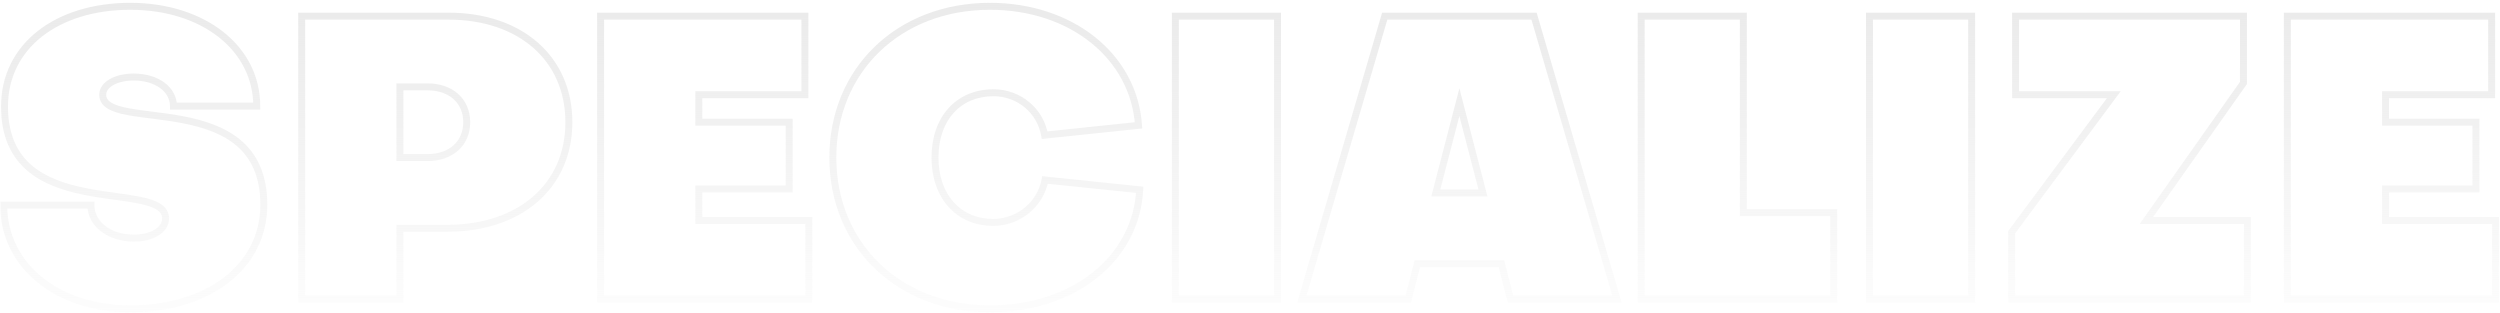 <svg width="719" height="90" viewBox="0 0 719 90" fill="none" xmlns="http://www.w3.org/2000/svg">
<mask id="path-1-outside-1_503_5316" maskUnits="userSpaceOnUse" x="0" y="0" width="719" height="90" fill="black">
<rect fill="white" width="719" height="90"/>
<path d="M37.454 88.825C16.323 88.825 1.068 76.282 1.068 58.993H26.154C26.154 64.53 31.578 68.485 38.471 68.485C43.782 68.485 47.624 66.112 47.624 62.835C47.624 51.083 1.294 64.643 1.294 30.63C1.294 13.228 16.436 1.815 37.454 1.815C58.585 1.815 73.84 13.906 73.84 30.517L49.884 30.517C49.884 25.658 45.025 22.155 38.471 22.155C33.386 22.155 29.544 24.302 29.544 27.24C29.544 38.427 75.874 24.754 75.874 58.88C75.874 76.847 59.715 88.825 37.454 88.825ZM128.577 65.66H115.017V86H86.767L86.767 4.64L128.916 4.64C149.708 4.64 163.607 16.844 163.607 35.15C163.607 53.456 149.595 65.66 128.577 65.66ZM122.927 24.98H115.017L115.017 45.32H122.927C129.707 45.32 134.227 41.252 134.227 35.15C134.227 29.048 129.707 24.98 122.927 24.98ZM200.981 63.4L232.621 63.4L232.621 86L172.731 86L172.731 4.64L231.491 4.64V27.24H200.981V35.15H226.971V54.36L200.981 54.36V63.4ZM300.544 51.761L327.777 54.586C326.76 74.474 308.68 88.825 284.724 88.825C258.508 88.825 239.524 70.519 239.524 45.32C239.524 20.121 258.508 1.815 284.724 1.815C308.115 1.815 326.082 16.166 327.438 36.054L300.431 38.879C299.188 31.76 292.973 26.675 285.741 26.675C275.571 26.675 268.904 34.133 268.904 45.32C268.904 56.507 275.684 63.965 285.628 63.965C292.86 63.965 299.188 58.88 300.544 51.761ZM367.418 4.64V86H338.038V4.64L367.418 4.64ZM441.188 4.64L465.031 86H434.408L431.809 75.83H407.627L405.028 86L374.405 86L398.248 4.64L441.188 4.64ZM419.718 29.387L412.938 55.49H426.498L419.718 29.387ZM527.374 86L472.004 86V4.64L501.384 4.64V61.14H527.374V86ZM567.044 4.64V86H537.664V4.64L567.044 4.64ZM578.551 66.79L607.931 27.24L579.681 27.24V4.64L645.221 4.64V23.85L617.31 63.4H646.351V86H578.551V66.79ZM686.086 63.4H717.726V86L657.836 86V4.64L716.596 4.64V27.24H686.086V35.15H712.076V54.36H686.086V63.4Z"/>
</mask>
<path d="M1.068 58.993V57.993H0.068V58.993H1.068ZM26.154 58.993H27.154V57.993H26.154V58.993ZM73.84 30.517V31.517H74.84V30.517H73.84ZM49.884 30.517H48.884V31.517H49.884V30.517ZM37.454 88.825V87.825C16.681 87.825 2.068 75.554 2.068 58.993H1.068H0.068C0.068 77.01 15.965 89.825 37.454 89.825V88.825ZM1.068 58.993V59.993H26.154L26.154 58.993V57.993H1.068V58.993ZM26.154 58.993H25.154C25.154 65.322 31.3 69.485 38.471 69.485V68.485V67.485C31.855 67.485 27.154 63.738 27.154 58.993H26.154ZM38.471 68.485V69.485C41.262 69.485 43.744 68.864 45.565 67.74C47.392 66.611 48.624 64.916 48.624 62.835H47.624H46.624C46.624 64.031 45.935 65.161 44.514 66.038C43.085 66.92 40.991 67.485 38.471 67.485V68.485ZM47.624 62.835H48.624C48.624 60.953 47.66 59.593 46.177 58.633C44.748 57.708 42.787 57.111 40.591 56.65C38.377 56.184 35.805 55.834 33.102 55.459C30.386 55.081 27.518 54.676 24.656 54.1C18.915 52.945 13.328 51.125 9.181 47.597C5.085 44.112 2.294 38.873 2.294 30.63H1.294H0.294C0.294 39.393 3.294 45.214 7.885 49.12C12.425 52.983 18.421 54.885 24.262 56.061C27.191 56.65 30.115 57.063 32.827 57.439C35.554 57.818 38.049 58.159 40.179 58.607C42.326 59.058 43.984 59.596 45.09 60.312C46.14 60.992 46.624 61.779 46.624 62.835H47.624ZM1.294 30.63H2.294C2.294 22.248 5.928 15.33 12.109 10.484C18.309 5.622 27.117 2.815 37.454 2.815V1.815V0.815C26.773 0.815 17.501 3.714 10.875 8.91C4.231 14.12 0.294 21.61 0.294 30.63H1.294ZM37.454 1.815V2.815C58.265 2.815 72.84 14.665 72.84 30.517H73.84H74.84C74.84 13.147 58.905 0.815 37.454 0.815V1.815ZM73.84 30.517V29.517L49.884 29.517V30.517V31.517L73.84 31.517V30.517ZM49.884 30.517H50.884C50.884 27.719 49.475 25.347 47.224 23.706C44.987 22.075 41.917 21.155 38.471 21.155V22.155V23.155C41.579 23.155 44.215 23.987 46.046 25.322C47.864 26.647 48.884 28.456 48.884 30.517H49.884ZM38.471 22.155V21.155C35.802 21.155 33.39 21.716 31.608 22.726C29.833 23.731 28.544 25.279 28.544 27.24H29.544H30.544C30.544 26.264 31.176 25.269 32.593 24.466C34.004 23.667 36.055 23.155 38.471 23.155V22.155ZM29.544 27.24H28.544C28.544 29.078 29.537 30.375 31.019 31.268C32.446 32.129 34.404 32.671 36.597 33.087C38.806 33.506 41.377 33.818 44.077 34.161C46.792 34.506 49.658 34.885 52.519 35.44C58.257 36.552 63.842 38.351 67.987 41.874C72.082 45.355 74.874 50.607 74.874 58.88H75.874H76.874C76.874 50.09 73.875 44.254 69.283 40.351C64.741 36.49 58.743 34.609 52.899 33.476C49.968 32.908 47.044 32.522 44.329 32.177C41.6 31.83 39.104 31.527 36.97 31.122C34.818 30.713 33.157 30.222 32.051 29.555C30.999 28.922 30.544 28.199 30.544 27.24H29.544ZM75.874 58.88H74.874C74.874 67.532 70.996 74.733 64.403 79.797C57.791 84.876 48.414 87.825 37.454 87.825V88.825V89.825C48.755 89.825 58.588 86.785 65.621 81.383C72.673 75.966 76.874 68.195 76.874 58.88H75.874ZM115.017 65.66V64.66H114.017V65.66H115.017ZM115.017 86V87H116.017V86H115.017ZM86.767 86H85.767V87H86.767V86ZM86.767 4.64V3.64H85.767V4.64H86.767ZM115.017 24.98V23.98H114.017V24.98H115.017ZM115.017 45.32H114.017V46.32H115.017V45.32ZM128.577 65.66V64.66H115.017V65.66V66.66H128.577V65.66ZM115.017 65.66H114.017V86H115.017H116.017V65.66H115.017ZM115.017 86V85H86.767V86V87H115.017V86ZM86.767 86H87.767L87.767 4.64H86.767H85.767L85.767 86H86.767ZM86.767 4.64V5.64L128.916 5.64V4.64V3.64L86.767 3.64V4.64ZM128.916 4.64V5.64C139.12 5.64 147.542 8.633 153.398 13.781C159.243 18.919 162.607 26.267 162.607 35.15H163.607H164.607C164.607 25.727 161.022 17.82 154.719 12.279C148.427 6.749 139.504 3.64 128.916 3.64V4.64ZM163.607 35.15H162.607C162.607 44.031 159.217 51.377 153.317 56.516C147.405 61.665 138.897 64.66 128.577 64.66V65.66V66.66C139.275 66.66 148.282 63.553 154.631 58.024C160.991 52.484 164.607 44.575 164.607 35.15H163.607ZM122.927 24.98V23.98H115.017V24.98V25.98H122.927V24.98ZM115.017 24.98H114.017L114.017 45.32H115.017H116.017L116.017 24.98H115.017ZM115.017 45.32V46.32H122.927V45.32V44.32H115.017V45.32ZM122.927 45.32V46.32C126.515 46.32 129.594 45.242 131.788 43.267C133.993 41.283 135.227 38.462 135.227 35.15H134.227H133.227C133.227 37.94 132.201 40.204 130.451 41.78C128.69 43.364 126.119 44.32 122.927 44.32V45.32ZM134.227 35.15H135.227C135.227 31.838 133.993 29.017 131.788 27.034C129.594 25.058 126.515 23.98 122.927 23.98V24.98V25.98C126.119 25.98 128.69 26.936 130.451 28.52C132.201 30.096 133.227 32.36 133.227 35.15H134.227ZM200.981 63.4H199.981V64.4H200.981V63.4ZM232.621 63.4H233.621V62.4H232.621V63.4ZM232.621 86V87H233.621V86H232.621ZM172.731 86H171.731V87H172.731V86ZM172.731 4.64V3.64H171.731V4.64H172.731ZM231.491 4.64H232.491V3.64H231.491V4.64ZM231.491 27.24V28.24H232.491V27.24H231.491ZM200.981 27.24V26.24H199.981V27.24H200.981ZM200.981 35.15H199.981V36.15H200.981V35.15ZM226.971 35.15H227.971V34.15H226.971V35.15ZM226.971 54.36V55.36H227.971V54.36H226.971ZM200.981 54.36V53.36H199.981V54.36H200.981ZM200.981 63.4V64.4L232.621 64.4V63.4V62.4L200.981 62.4V63.4ZM232.621 63.4H231.621L231.621 86H232.621H233.621L233.621 63.4H232.621ZM232.621 86V85L172.731 85V86V87L232.621 87V86ZM172.731 86H173.731L173.731 4.64H172.731H171.731L171.731 86H172.731ZM172.731 4.64V5.64L231.491 5.64V4.64V3.64L172.731 3.64V4.64ZM231.491 4.64H230.491V27.24H231.491H232.491V4.64H231.491ZM231.491 27.24V26.24H200.981V27.24V28.24H231.491V27.24ZM200.981 27.24H199.981V35.15H200.981H201.981V27.24H200.981ZM200.981 35.15V36.15H226.971V35.15V34.15H200.981V35.15ZM226.971 35.15H225.971V54.36H226.971H227.971V35.15H226.971ZM226.971 54.36V53.36L200.981 53.36V54.36V55.36L226.971 55.36V54.36ZM200.981 54.36H199.981V63.4H200.981H201.981V54.36H200.981ZM300.544 51.761L300.648 50.766L299.734 50.672L299.562 51.574L300.544 51.761ZM327.777 54.586L328.776 54.637L328.825 53.689L327.881 53.591L327.777 54.586ZM327.438 36.054L327.543 37.049L328.502 36.948L328.436 35.986L327.438 36.054ZM300.431 38.879L299.446 39.051L299.607 39.971L300.536 39.874L300.431 38.879ZM300.544 51.761L300.441 52.756L327.674 55.581L327.777 54.586L327.881 53.591L300.648 50.766L300.544 51.761ZM327.777 54.586L326.779 54.535C325.797 73.737 308.318 87.825 284.724 87.825V88.825V89.825C309.043 89.825 327.724 75.211 328.776 54.637L327.777 54.586ZM284.724 88.825V87.825C259.025 87.825 240.524 69.931 240.524 45.32L239.524 45.32H238.524C238.524 71.106 257.992 89.825 284.724 89.825V88.825ZM239.524 45.32L240.524 45.32C240.524 20.709 259.025 2.815 284.724 2.815V1.815V0.815C257.992 0.815 238.524 19.534 238.524 45.32H239.524ZM284.724 1.815V2.815C307.734 2.815 325.13 16.892 326.441 36.122L327.438 36.054L328.436 35.986C327.035 15.44 308.497 0.815 284.724 0.815V1.815ZM327.438 36.054L327.334 35.059L300.327 37.884L300.431 38.879L300.536 39.874L327.543 37.049L327.438 36.054ZM300.431 38.879L301.417 38.707C300.088 31.096 293.445 25.675 285.741 25.675V26.675V27.675C292.501 27.675 298.289 32.424 299.446 39.051L300.431 38.879ZM285.741 26.675V25.675C280.398 25.675 275.91 27.642 272.766 31.133C269.631 34.614 267.904 39.531 267.904 45.32H268.904H269.904C269.904 39.922 271.511 35.516 274.252 32.471C276.985 29.437 280.915 27.675 285.741 27.675V26.675ZM268.904 45.32H267.904C267.904 51.114 269.662 56.028 272.794 59.507C275.935 62.994 280.392 64.965 285.628 64.965V63.965V62.965C280.921 62.965 277.016 61.207 274.281 58.169C271.537 55.121 269.904 50.713 269.904 45.32H268.904ZM285.628 63.965V64.965C293.326 64.965 300.078 59.553 301.527 51.948L300.544 51.761L299.562 51.574C298.299 58.207 292.395 62.965 285.628 62.965V63.965ZM367.418 4.64H368.418V3.64H367.418V4.64ZM367.418 86V87H368.418V86H367.418ZM338.038 86H337.038V87H338.038V86ZM338.038 4.64V3.64H337.038V4.64H338.038ZM367.418 4.64H366.418V86H367.418H368.418V4.64H367.418ZM367.418 86V85H338.038V86V87H367.418V86ZM338.038 86H339.038V4.64H338.038H337.038V86H338.038ZM338.038 4.64V5.64L367.418 5.64V4.64V3.64L338.038 3.64V4.64ZM441.188 4.64L442.148 4.359L441.937 3.64H441.188V4.64ZM465.031 86V87H466.366L465.991 85.719L465.031 86ZM434.408 86L433.439 86.248L433.631 87H434.408V86ZM431.809 75.83L432.778 75.582L432.586 74.83H431.809V75.83ZM407.627 75.83V74.83H406.85L406.658 75.582L407.627 75.83ZM405.028 86V87H405.805L405.997 86.248L405.028 86ZM374.405 86L373.445 85.719L373.07 87H374.405V86ZM398.248 4.64V3.64H397.499L397.288 4.359L398.248 4.64ZM419.718 29.387L420.686 29.136L419.718 25.409L418.75 29.136L419.718 29.387ZM412.938 55.49L411.97 55.239L411.645 56.49H412.938V55.49ZM426.498 55.49V56.49H427.791L427.466 55.239L426.498 55.49ZM441.188 4.64L440.228 4.921L464.071 86.281L465.031 86L465.991 85.719L442.148 4.359L441.188 4.64ZM465.031 86V85H434.408V86V87H465.031V86ZM434.408 86L435.377 85.752L432.778 75.582L431.809 75.83L430.84 76.078L433.439 86.248L434.408 86ZM431.809 75.83V74.83H407.627V75.83V76.83H431.809V75.83ZM407.627 75.83L406.658 75.582L404.059 85.752L405.028 86L405.997 86.248L408.596 76.078L407.627 75.83ZM405.028 86V85L374.405 85V86V87L405.028 87V86ZM374.405 86L375.365 86.281L399.208 4.921L398.248 4.64L397.288 4.359L373.445 85.719L374.405 86ZM398.248 4.64V5.64L441.188 5.64V4.64V3.64L398.248 3.64V4.64ZM419.718 29.387L418.75 29.136L411.97 55.239L412.938 55.49L413.906 55.741L420.686 29.638L419.718 29.387ZM412.938 55.49V56.49H426.498V55.49V54.49H412.938V55.49ZM426.498 55.49L427.466 55.239L420.686 29.136L419.718 29.387L418.75 29.638L425.53 55.741L426.498 55.49ZM527.374 86V87H528.374V86H527.374ZM472.004 86H471.004V87H472.004V86ZM472.004 4.64V3.64L471.004 3.64V4.64L472.004 4.64ZM501.384 4.64H502.384V3.64H501.384V4.64ZM501.384 61.14H500.384V62.14H501.384V61.14ZM527.374 61.14H528.374V60.14H527.374V61.14ZM527.374 86V85L472.004 85V86V87L527.374 87V86ZM472.004 86H473.004V4.64H472.004L471.004 4.64V86H472.004ZM472.004 4.64V5.64L501.384 5.64V4.64V3.64L472.004 3.64V4.64ZM501.384 4.64H500.384V61.14H501.384H502.384V4.64H501.384ZM501.384 61.14V62.14H527.374V61.14V60.14H501.384V61.14ZM527.374 61.14H526.374V86H527.374H528.374V61.14H527.374ZM567.044 4.64H568.044V3.64H567.044V4.64ZM567.044 86V87H568.044V86H567.044ZM537.664 86H536.664V87H537.664V86ZM537.664 4.64V3.64H536.664V4.64H537.664ZM567.044 4.64H566.044V86H567.044H568.044V4.64H567.044ZM567.044 86V85H537.664V86V87H567.044V86ZM537.664 86H538.664V4.64L537.664 4.64H536.664V86H537.664ZM537.664 4.64V5.64L567.044 5.64V4.64V3.64L537.664 3.64V4.64ZM578.551 66.79L577.748 66.194L577.551 66.459V66.79H578.551ZM607.931 27.24L608.734 27.836L609.92 26.24H607.931V27.24ZM579.681 27.24H578.681V28.24H579.681V27.24ZM579.681 4.64V3.64H578.681V4.64H579.681ZM645.221 4.64H646.221V3.64H645.221V4.64ZM645.221 23.85L646.038 24.427L646.221 24.167V23.85H645.221ZM617.31 63.4L616.493 62.823L615.38 64.4H617.31V63.4ZM646.351 63.4H647.351V62.4H646.351V63.4ZM646.351 86V87H647.351V86H646.351ZM578.551 86H577.551V87H578.551V86ZM578.551 66.79L579.354 67.386L608.734 27.836L607.931 27.24L607.128 26.644L577.748 66.194L578.551 66.79ZM607.931 27.24V26.24L579.681 26.24V27.24V28.24L607.931 28.24V27.24ZM579.681 27.24H580.681V4.64H579.681H578.681V27.24H579.681ZM579.681 4.64V5.64L645.221 5.64V4.64V3.64L579.681 3.64V4.64ZM645.221 4.64H644.221V23.85H645.221H646.221V4.64H645.221ZM645.221 23.85L644.404 23.273L616.493 62.823L617.31 63.4L618.127 63.977L646.038 24.427L645.221 23.85ZM617.31 63.4V64.4H646.351V63.4V62.4H617.31V63.4ZM646.351 63.4H645.351V86H646.351H647.351V63.4H646.351ZM646.351 86V85H578.551V86V87H646.351V86ZM578.551 86H579.551V66.79H578.551H577.551V86H578.551ZM686.086 63.4H685.086V64.4H686.086V63.4ZM717.726 63.4H718.726V62.4H717.726V63.4ZM717.726 86V87H718.726V86H717.726ZM657.836 86H656.836V87H657.836V86ZM657.836 4.64V3.64H656.836V4.64H657.836ZM716.596 4.64H717.596V3.64H716.596V4.64ZM716.596 27.24V28.24H717.596V27.24H716.596ZM686.086 27.24V26.24H685.086V27.24H686.086ZM686.086 35.15H685.086V36.15H686.086V35.15ZM712.076 35.15H713.076V34.15H712.076V35.15ZM712.076 54.36V55.36H713.076V54.36H712.076ZM686.086 54.36V53.36H685.086V54.36H686.086ZM686.086 63.4V64.4H717.726V63.4V62.4H686.086V63.4ZM717.726 63.4H716.726V86H717.726H718.726V63.4H717.726ZM717.726 86V85L657.836 85V86V87L717.726 87V86ZM657.836 86H658.836V4.64H657.836H656.836V86H657.836ZM657.836 4.64V5.64L716.596 5.64V4.64V3.64L657.836 3.64V4.64ZM716.596 4.64H715.596V27.24H716.596H717.596V4.64H716.596ZM716.596 27.24V26.24H686.086V27.24V28.24H716.596V27.24ZM686.086 27.24H685.086V35.15H686.086H687.086V27.24H686.086ZM686.086 35.15V36.15H712.076V35.15V34.15H686.086V35.15ZM712.076 35.15H711.076V54.36H712.076H713.076V35.15H712.076ZM712.076 54.36V53.36H686.086V54.36V55.36H712.076V54.36ZM686.086 54.36H685.086V63.4H686.086H687.086V54.36H686.086Z" fill="url(#paint0_linear_503_5316)" mask="url(#path-1-outside-1_503_5316)"/>
<defs>
<linearGradient id="paint0_linear_503_5316" x1="305.59" y1="-43.5" x2="305.59" y2="102" gradientUnits="userSpaceOnUse">
<stop stop-color="#E1E1E1"/>
<stop offset="1" stop-color="#E1E1E1" stop-opacity="0"/>
</linearGradient>
</defs>
</svg>

